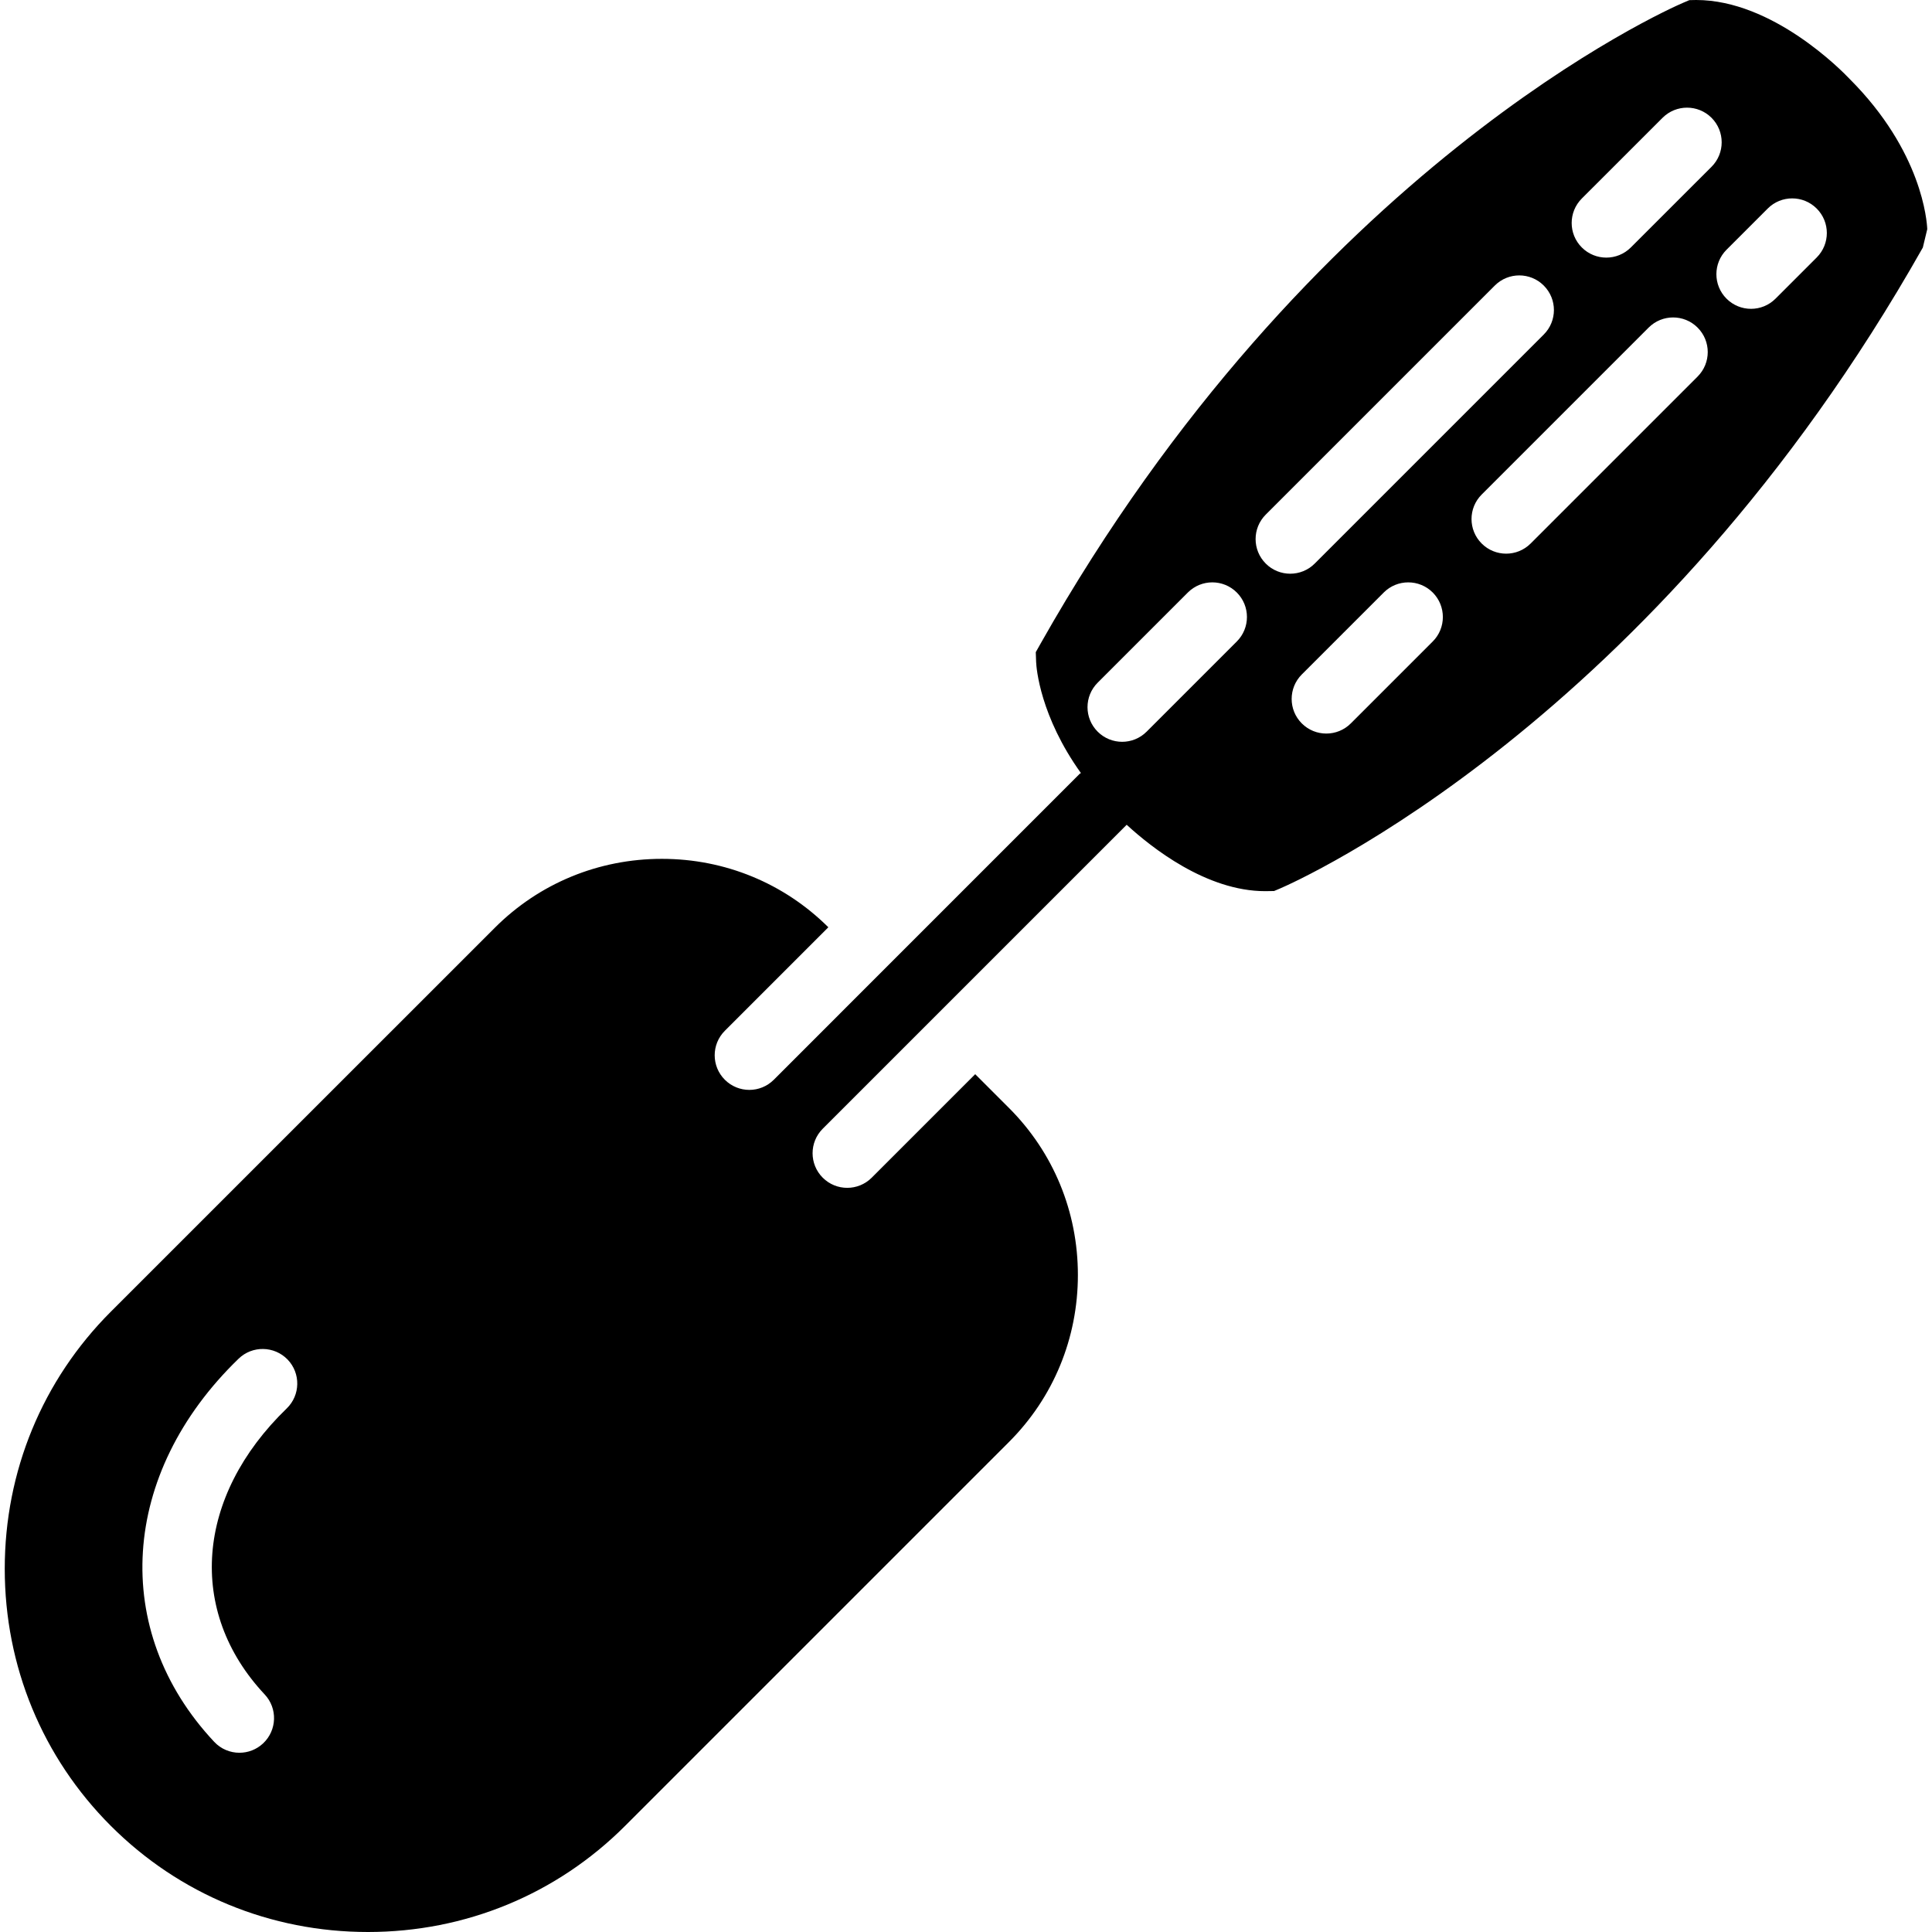 <?xml version="1.0" encoding="iso-8859-1"?>
<!-- Uploaded to: SVG Repo, www.svgrepo.com, Generator: SVG Repo Mixer Tools -->
<!DOCTYPE svg PUBLIC "-//W3C//DTD SVG 1.1//EN" "http://www.w3.org/Graphics/SVG/1.1/DTD/svg11.dtd">
<svg fill="#000000" height="800px" width="800px" version="1.1" id="Capa_1" xmlns="http://www.w3.org/2000/svg" xmlns:xlink="http://www.w3.org/1999/xlink" 
	 viewBox="0 0 55.79 55.79" xml:space="preserve">
<path d="M55.653,6.618c-0.009-0.223-0.144-2.241-2.241-4.338C53.191,2.047,51.192,0,48.98,0h0l-0.197,0.004l-0.181,0.077
	c-0.437,0.188-10.784,4.755-18.553,18.504l-0.139,0.247l0.01,0.283c0.007,0.182,0.117,1.566,1.293,3.208
	c-0.011,0.01-0.026,0.014-0.037,0.024l-5.842,5.843l0,0l-2.989,2.99c-0.195,0.195-0.451,0.293-0.707,0.293s-0.512-0.098-0.707-0.293
	c-0.391-0.391-0.391-1.023,0-1.414l2.989-2.989c-1.282-1.274-2.988-1.976-4.807-1.976c-1.828,0-3.542,0.707-4.826,1.992
	L3.201,37.877c-1.976,1.976-3.064,4.612-3.064,7.424c0,2.813,1.088,5.449,3.064,7.425c1.976,1.977,4.612,3.064,7.425,3.064
	c2.812,0,5.449-1.088,7.424-3.064l11.084-11.084c1.285-1.284,1.992-2.998,1.992-4.825s-0.707-3.541-1.992-4.825l-0.973-0.973
	l-2.989,2.989c-0.195,0.195-0.451,0.293-0.707,0.293s-0.512-0.098-0.707-0.293c-0.391-0.391-0.391-1.023,0-1.414l2.989-2.989l0,0
	l5.788-5.788c0.708,0.651,2.298,1.917,4,1.917l0.256-0.004l0.181-0.077c0.437-0.188,10.784-4.754,18.553-18.504L55.653,6.618z
	 M8.279,40.672c-2.629,2.541-2.885,5.859-0.636,8.258C8.021,49.332,8,49.965,7.598,50.343c-0.193,0.181-0.438,0.271-0.684,0.271
	c-0.267,0-0.533-0.106-0.729-0.316c-3.007-3.207-2.717-7.756,0.705-11.063c0.396-0.384,1.03-0.372,1.414,0.023
	C8.687,39.655,8.676,40.288,8.279,40.672z M35.715,18.524l-2.604,2.604c-0.195,0.195-0.451,0.293-0.707,0.293
	s-0.512-0.098-0.707-0.293c-0.391-0.391-0.391-1.023,0-1.414l2.604-2.604c0.391-0.391,1.023-0.391,1.414,0
	S36.105,18.134,35.715,18.524z M36.551,16.274c-0.391-0.391-0.391-1.023,0-1.414l6.614-6.614c0.391-0.391,1.023-0.391,1.414,0
	s0.391,1.023,0,1.414l-6.614,6.614c-0.195,0.195-0.451,0.293-0.707,0.293S36.746,16.47,36.551,16.274z M41.372,18.525l-2.365,2.365
	c-0.195,0.195-0.452,0.293-0.708,0.293s-0.512-0.098-0.707-0.293c-0.391-0.39-0.391-1.023,0-1.414l2.367-2.367
	c0.391-0.39,1.024-0.389,1.414,0.001C41.763,17.502,41.763,18.135,41.372,18.525z M49.021,10.874L44.2,15.695
	c-0.195,0.195-0.451,0.293-0.707,0.293s-0.512-0.098-0.707-0.293c-0.391-0.391-0.391-1.023,0-1.414l4.821-4.821
	c0.391-0.391,1.023-0.391,1.414,0S49.412,10.483,49.021,10.874z M47.093,7.146c-0.195,0.195-0.452,0.293-0.708,0.293
	s-0.512-0.098-0.707-0.293c-0.391-0.39-0.391-1.023,0-1.414l2.331-2.33c0.391-0.391,1.024-0.391,1.415,0
	c0.39,0.391,0.39,1.024,0,1.414L47.093,7.146z M52.46,7.436l-1.189,1.189c-0.195,0.195-0.451,0.293-0.707,0.293
	s-0.512-0.098-0.707-0.293c-0.391-0.391-0.391-1.023,0-1.414l1.189-1.189c0.39-0.391,1.023-0.391,1.414,0S52.851,7.045,52.46,7.436z
	"/>
</svg>